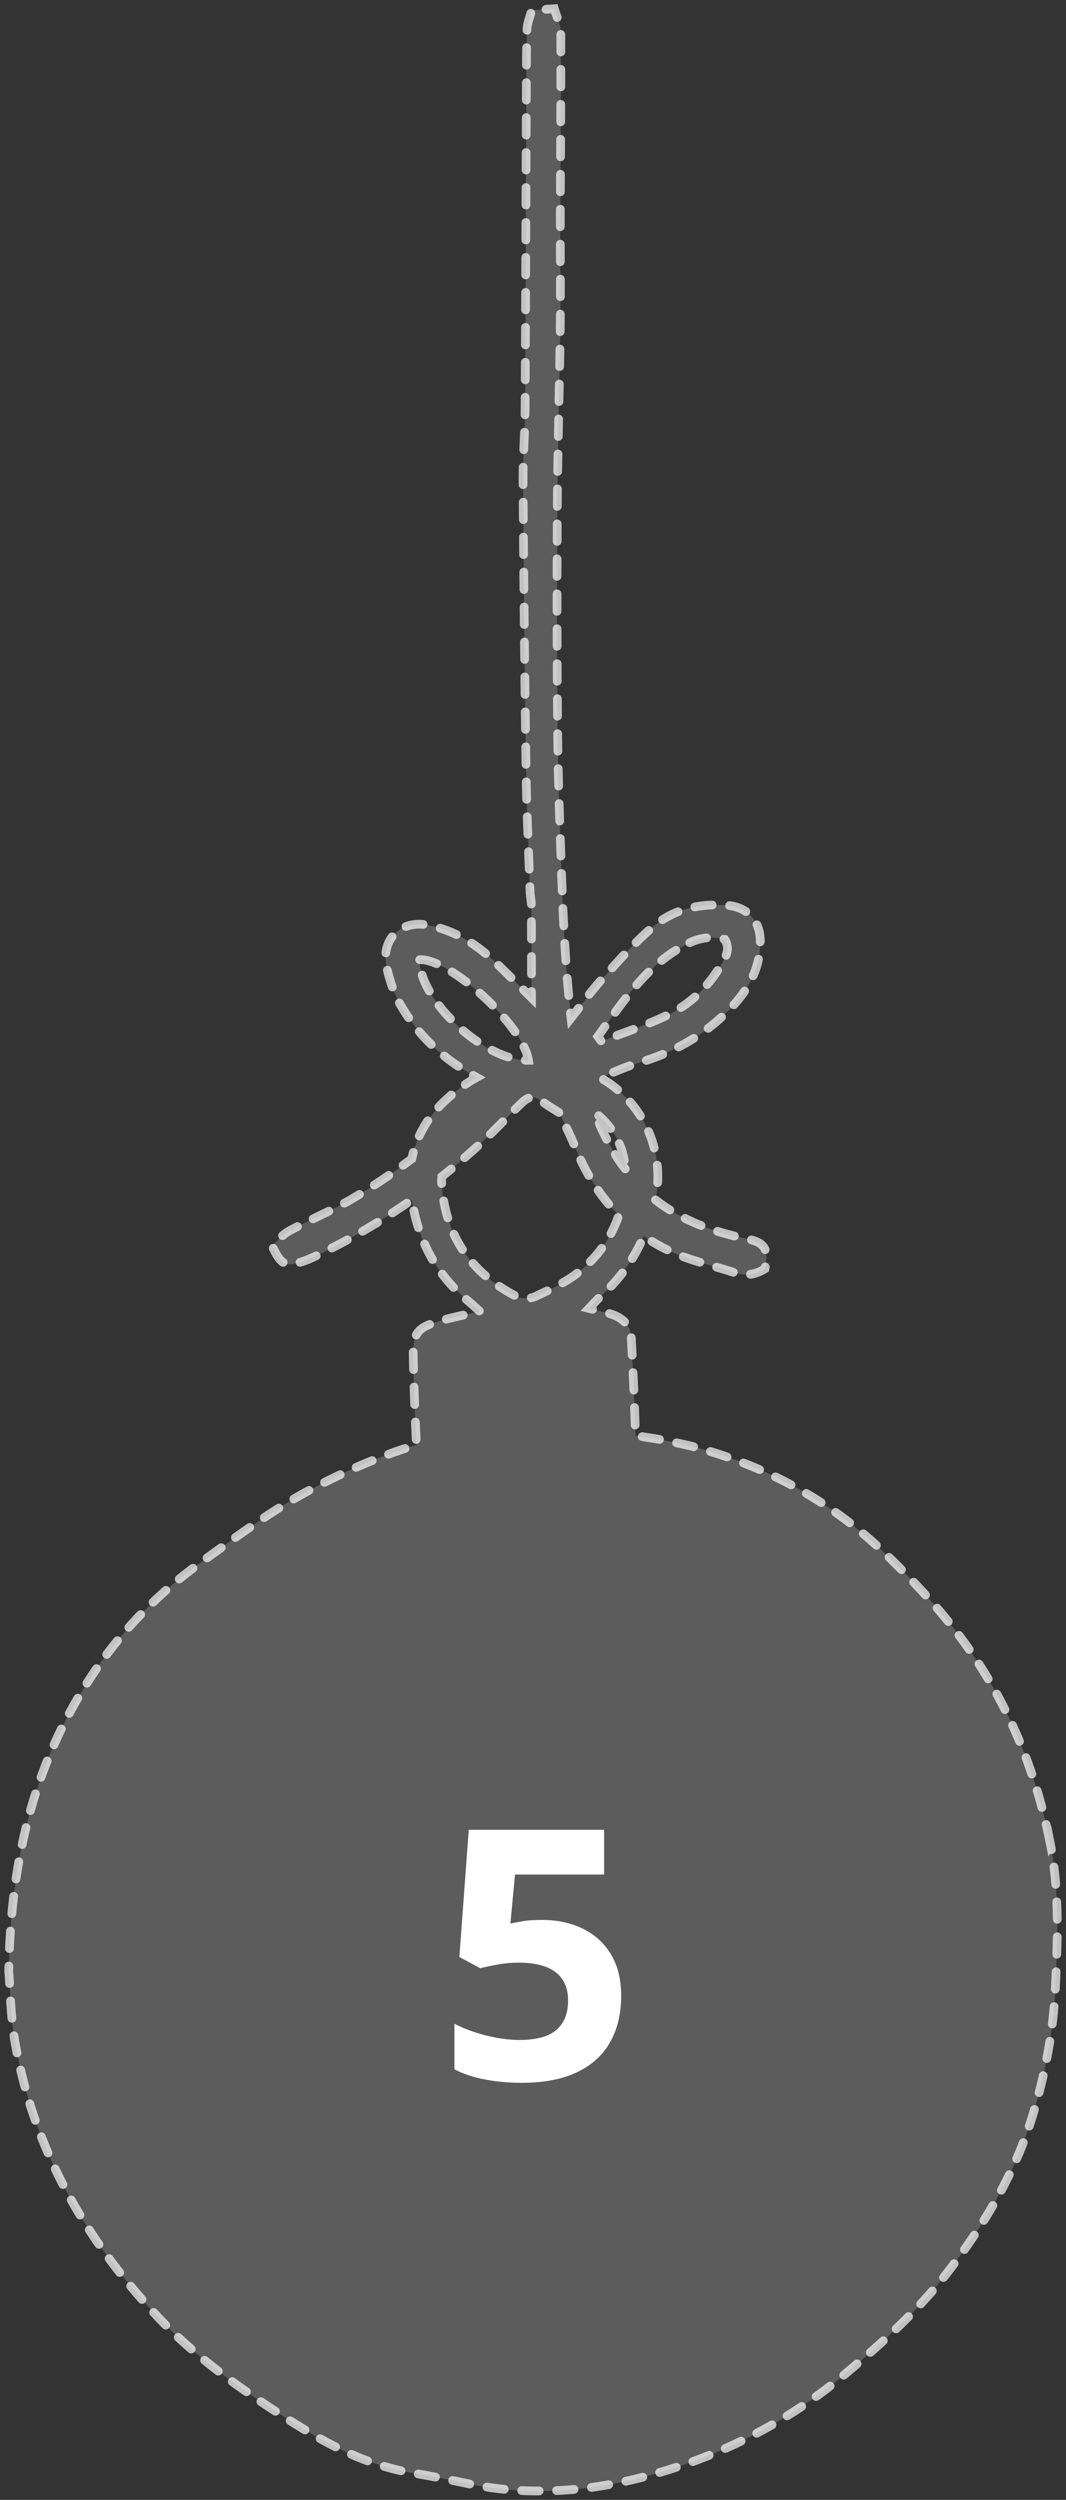 <svg width="122" height="286" viewBox="0 0 122 286" fill="none" xmlns="http://www.w3.org/2000/svg">
<rect x="0" y="0" width="122" height="286" fill="#333333" stroke="none"/>
<path d="M120.151 210.687C118.507 202.48 115.375 194.925 110.495 188.1C107.819 184.356 104.698 181.029 101.419 177.841C95.278 171.869 87.977 167.86 79.789 165.625C78.528 165.28 77.255 165.027 75.978 164.785C75.963 164.775 75.947 164.764 75.931 164.754C75.813 164.733 75.692 164.717 75.572 164.696C75.085 164.606 74.592 164.535 74.102 164.459C73.643 164.388 73.184 164.306 72.723 164.243C72.631 160.513 72.445 156.783 72.251 153.056C72.178 151.647 71.284 150.794 70.008 150.363C69.245 150.105 68.446 149.955 67.405 149.692C67.992 149.083 68.38 148.628 68.823 148.233C71.009 146.28 72.576 143.99 73.68 141.423C74.757 142.163 75.918 142.819 77.184 143.371C79.385 144.33 81.776 144.838 84.064 145.604C85.264 146.006 86.359 145.885 87.544 145.161C88 142.879 87.557 142.155 85.453 141.724C81.548 140.926 77.988 139.586 75.016 137.278C75.022 137.256 75.029 137.238 75.032 137.217C76.162 131.558 73.501 126.001 68.731 123.308C70.241 122.652 71.711 122.008 73.218 121.557C76.801 120.486 79.999 118.778 82.719 116.243C85.209 113.924 87.07 111.202 87.01 107.58C86.973 105.324 85.508 103.781 83.322 103.592C80.088 103.313 77.058 103.995 74.602 106.135C72.534 107.935 70.697 110.02 68.855 112.065C67.602 113.455 66.517 114.998 65.356 116.472C64.727 110.902 64.465 105.508 64.273 100.112C64.082 94.774 63.878 89.433 63.825 84.089C63.741 75.476 63.728 66.858 63.781 58.245C63.822 51.375 64.032 44.504 64.116 37.634C64.168 33.343 64.111 29.053 64.124 24.762C64.145 17.744 64.21 10.729 64.182 3.711C64.179 2.83 63.71 1.948 63.437 0.998C62.386 1.071 61.663 1.121 60.845 1.179C60.633 2 60.337 2.653 60.316 3.317C60.237 5.588 60.245 7.865 60.237 10.14C60.19 22.348 60.161 34.559 60.096 46.768C60.08 49.54 59.841 52.309 59.86 55.078C59.936 66.116 60.041 77.153 60.203 88.19C60.271 92.839 60.502 97.482 60.67 102.128C60.688 102.61 60.816 103.089 60.816 103.571C60.83 106.995 60.824 110.42 60.824 114.147C59.346 112.692 58.046 111.384 56.717 110.107C54.532 108.004 52.023 106.448 49.025 105.842C45.828 105.198 43.532 107.514 44.263 110.704C44.585 112.107 45.033 113.537 45.73 114.782C47.738 118.37 50.639 121.099 54.24 123.076C54.345 123.134 54.458 123.205 54.56 123.263C53.237 123.992 51.966 124.919 50.765 126.088C48.852 127.951 47.61 130.139 47.135 132.566C44.952 134.206 42.693 135.746 40.324 137.135C38.004 138.496 35.496 139.526 33.129 140.807C32.348 141.229 31.738 141.968 31.124 142.497C32.126 144.68 32.637 144.945 34.429 144.393C34.953 144.232 35.47 144.019 35.965 143.782C39.904 141.91 43.629 139.731 47.138 137.251C47.825 141.8 49.856 145.772 53.556 148.823C53.958 149.155 54.332 149.515 54.906 150.028C53.119 150.455 51.578 150.742 50.086 151.2C47.738 151.918 47.245 152.598 47.29 155.127C47.35 158.452 47.492 161.779 47.649 165.101C47.652 165.175 47.662 165.233 47.665 165.304C46.483 165.656 45.311 166.057 44.153 166.491C41.168 167.61 38.258 168.971 35.404 170.495C31.101 172.795 27.133 175.767 23.152 178.629C18.402 182.043 14.28 186.157 10.972 191.011C4.113 201.066 1.22 212.327 1.002 225.521C1.17 227.526 1.194 230.675 1.731 233.731C3.878 245.931 9.746 256.229 18.143 265.16C22.108 269.377 26.763 272.763 31.573 275.9C35.52 278.475 39.561 280.91 44.108 282.215C45.036 282.481 45.977 282.718 46.952 282.879C49.195 283.252 51.431 283.697 53.656 284.168C55.981 284.663 58.29 284.905 60.581 284.974C60.882 284.982 61.183 284.982 61.487 284.982C63.204 284.992 64.913 284.908 66.614 284.713H66.624C70.286 284.295 73.905 283.434 77.483 282.244H77.488C77.629 282.197 77.773 282.157 77.918 282.11C84.839 279.757 91.2 276.24 96.833 271.515C101.026 267.995 105.094 264.323 108.454 259.962C112.665 254.492 116.19 248.624 118.203 241.959C119.629 237.237 120.539 232.43 120.782 227.461C121.057 221.833 121.27 216.236 120.156 210.674L120.151 210.687ZM71.559 133.727C71.282 133.355 70.996 133 70.736 132.597C69.662 130.921 68.789 129.157 68.05 127.254C70.136 128.852 71.423 131.197 71.557 133.727H71.559ZM78.948 107.848C80.248 107.23 81.561 107.119 82.952 107.477C83.631 108.612 83.02 109.554 82.525 110.396C81.128 112.763 79.189 114.708 76.783 115.937C74.246 117.233 71.486 118.088 68.823 119.136C68.689 118.946 68.553 118.757 68.42 118.57C71.402 114.492 74.112 110.152 78.948 107.848ZM48.037 109.796C51.483 109.636 59.886 117.325 60.481 121.305C55.436 121.421 47.924 114.379 48.037 109.796ZM50.537 135.222C50.524 135.011 50.561 134.816 50.566 134.611C52.959 132.695 55.281 130.676 57.443 128.433C58.214 127.635 59 126.854 59.807 126.093C60.497 125.445 61.209 125.319 62.019 125.982C62.648 126.496 63.374 126.888 64.035 127.322C64.645 128.657 65.309 129.957 65.849 131.305C67.052 134.308 68.703 136.899 70.823 139.031C69.982 141.531 68.459 143.756 66.234 145.532C64.75 146.717 62.95 147.544 61.212 148.352C60.617 148.628 59.647 148.599 59.06 148.296C53.785 145.567 50.883 141.221 50.535 135.224L50.537 135.222Z" fill="white" fill-opacity="0.2" stroke="white" stroke-opacity="0.7" stroke-linecap="round" stroke-dasharray="2 2"/>
<path d="M62.047 219.655C63.792 219.655 65.341 219.987 66.695 220.651C68.062 221.315 69.137 222.292 69.918 223.581C70.699 224.87 71.09 226.459 71.09 228.347C71.09 230.404 70.66 232.181 69.801 233.679C68.954 235.163 67.685 236.302 65.992 237.097C64.312 237.891 62.216 238.288 59.703 238.288C58.206 238.288 56.793 238.158 55.465 237.897C54.15 237.65 52.997 237.266 52.008 236.745V231.53C52.997 232.051 54.182 232.494 55.562 232.858C56.956 233.21 58.264 233.386 59.488 233.386C60.686 233.386 61.695 233.229 62.516 232.917C63.336 232.591 63.954 232.097 64.371 231.433C64.801 230.756 65.016 229.896 65.016 228.854C65.016 227.461 64.547 226.394 63.609 225.651C62.672 224.909 61.233 224.538 59.293 224.538C58.551 224.538 57.776 224.61 56.969 224.753C56.175 224.896 55.51 225.039 54.977 225.183L52.574 223.894L53.648 209.343H69.137V214.46H58.941L58.414 220.065C58.857 219.974 59.339 219.883 59.859 219.792C60.38 219.701 61.109 219.655 62.047 219.655Z" fill="white"/>
</svg>
